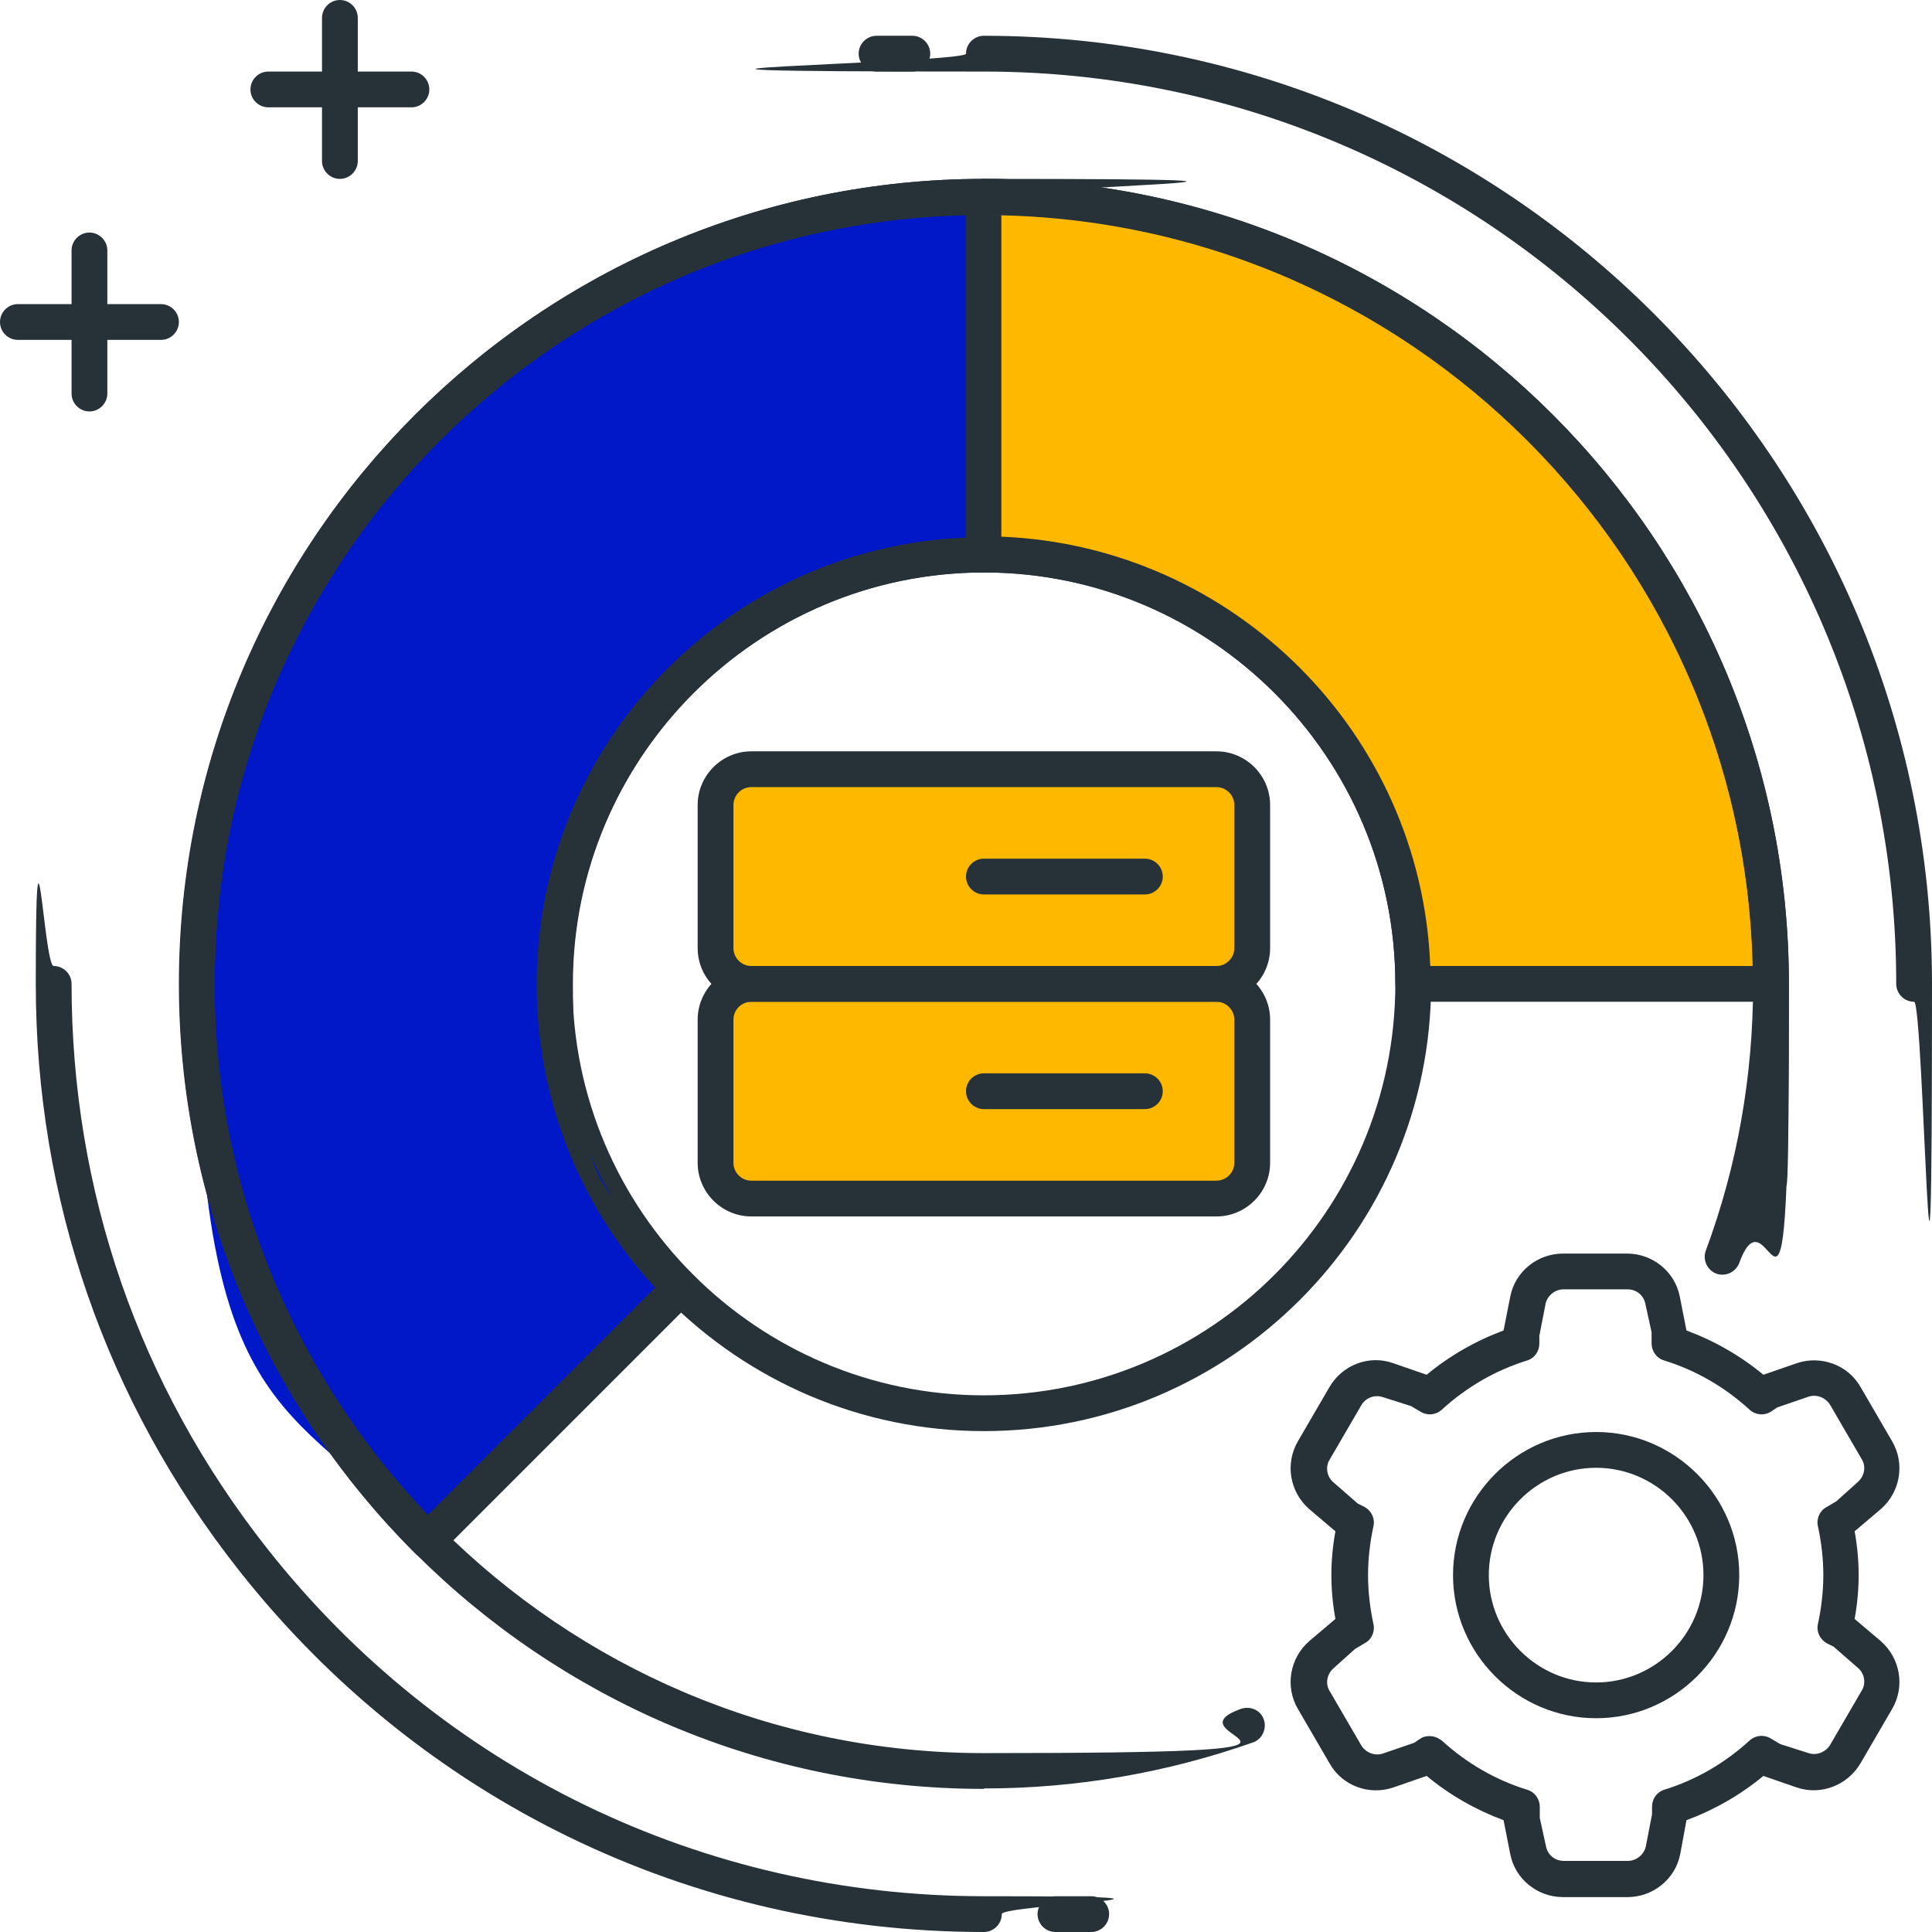 <?xml version="1.0" encoding="UTF-8"?>
<svg id="Capa_1" xmlns="http://www.w3.org/2000/svg" version="1.1" viewBox="0 0 432 432">
  <!-- Generator: Adobe Illustrator 29.1.0, SVG Export Plug-In . SVG Version: 2.1.0 Build 142)  -->
  <defs>
    <style>
      .st0 {
        fill: #263238;
      }

      .st1 {
        fill: #ffb800;
      }

      .st2 {
        fill: #0118c9;
      }
    </style>
  </defs>
  <path class="st1" d="M272,268h-104c-4.4,0-8-3.6-8-8v-32c0-4.4,3.6-8,8-8h104c4.4,0,8,3.6,8,8v32c0,4.4-3.6,8-8,8Z"/>
  <g>
    <path class="st0" d="M272,272h-104c-6.6,0-12-5.4-12-12v-32c0-6.6,5.4-12,12-12h104c6.6,0,12,5.4,12,12v32c0,6.6-5.4,12-12,12ZM168,224c-2.2,0-4,1.8-4,4v32c0,2.2,1.8,4,4,4h104c2.2,0,4-1.8,4-4v-32c0-2.2-1.8-4-4-4h-104Z"/>
    <path class="st0" d="M256,248h-36c-2.2,0-4-1.8-4-4s1.8-4,4-4h36c2.2,0,4,1.8,4,4s-1.8,4-4,4Z"/>
  </g>
  <path class="st1" d="M272,220h-104c-4.4,0-8-3.6-8-8v-32c0-4.4,3.6-8,8-8h104c4.4,0,8,3.6,8,8v32c0,4.4-3.6,8-8,8Z"/>
  <g>
    <path class="st0" d="M272,224h-104c-6.6,0-12-5.4-12-12v-32c0-6.6,5.4-12,12-12h104c6.6,0,12,5.4,12,12v32c0,6.6-5.4,12-12,12ZM168,176c-2.2,0-4,1.8-4,4v32c0,2.2,1.8,4,4,4h104c2.2,0,4-1.8,4-4v-32c0-2.2-1.8-4-4-4h-104Z"/>
    <path class="st0" d="M256,200h-36c-2.2,0-4-1.8-4-4s1.8-4,4-4h36c2.2,0,4,1.8,4,4s-1.8,4-4,4Z"/>
    <path class="st0" d="M220,320c-55.1,0-100-44.9-100-100s44.9-100,100-100,100,44.9,100,100-44.9,100-100,100ZM220,128c-50.7,0-92,41.3-92,92s41.3,92,92,92,92-41.3,92-92-41.3-92-92-92Z"/>
    <path class="st0" d="M92,24h-32c-2.2,0-4-1.8-4-4s1.8-4,4-4h32c2.2,0,4,1.8,4,4s-1.8,4-4,4Z"/>
    <path class="st0" d="M76,40c-2.2,0-4-1.8-4-4V4C72,1.8,73.8,0,76,0s4,1.8,4,4v32c0,2.2-1.8,4-4,4Z"/>
    <path class="st0" d="M36,76H4c-2.2,0-4-1.8-4-4s1.8-4,4-4h32c2.2,0,4,1.8,4,4s-1.8,4-4,4Z"/>
    <path class="st0" d="M20,92c-2.2,0-4-1.8-4-4v-32c0-2.2,1.8-4,4-4s4,1.8,4,4v32c0,2.2-1.8,4-4,4Z"/>
  </g>
  <path class="st2" d="M124,220c0-53,43-96,96-96V44c-97.2,0-176,78.8-176,176s19.7,92.6,51.6,124.4l56.6-56.6c-17.4-17.4-28.1-41.4-28.1-67.9Z"/>
  <g>
    <path class="st0" d="M95.6,348.5c-1.1,0-2.1-.4-2.8-1.2-34-34-52.7-79.2-52.7-127.3,0-99.3,80.7-180,180-180s4,1.8,4,4v80c0,2.2-1.8,4-4,4-50.7,0-92,41.3-92,92s9.6,47.7,26.9,65.1,1.6,4.1,0,5.7l-56.6,56.6c-.7.8-1.8,1.2-2.8,1.2ZM216,48c-93,2.1-168,78.4-168,172s16.9,86.6,47.6,118.8l50.9-50.9c-17.1-18.5-26.5-42.5-26.5-67.8,0-53.8,42.7-97.8,96-99.9V48Z"/>
    <path class="st0" d="M220,432c-65.4,0-126.1-29.5-166.6-80.9-29.7-37.7-45.4-83-45.4-131.1s1.8-4,4-4,4,1.8,4,4c0,46.3,15.1,89.9,43.7,126.2,39,49.5,97.4,77.8,160.3,77.8s4,1.8,4,4-1.8,4-4,4Z"/>
    <path class="st0" d="M428,224c-2.2,0-4-1.8-4-4,0-112.5-91.5-204-204-204s-4-1.8-4-4,1.8-4,4-4c116.9,0,212,95.1,212,212s-1.8,4-4,4Z"/>
  </g>
  <path class="st1" d="M220,44v80c53,0,96,43,96,96h80c0-97.2-78.8-176-176-176Z"/>
  <g>
    <path class="st0" d="M396,224h-80c-2.2,0-4-1.8-4-4,0-50.7-41.3-92-92-92s-4-1.8-4-4V44c0-2.2,1.8-4,4-4,99.3,0,180,80.7,180,180s-1.8,4-4,4ZM319.9,216h72c-2.1-91.7-76.3-165.8-168-168v72c52,2.1,93.9,44,95.9,95.9Z"/>
    <path class="st0" d="M204,16h-8c-2.2,0-4-1.8-4-4s1.8-4,4-4h8c2.2,0,4,1.8,4,4s-1.8,4-4,4Z"/>
    <path class="st0" d="M244,432h-8c-2.2,0-4-1.8-4-4s1.8-4,4-4h8c2.2,0,4,1.8,4,4s-1.8,4-4,4Z"/>
    <path class="st0" d="M363.8,424.2h-14.3c-5.7,0-10.7-4-11.8-9.6l-1.5-7.6c-6.2-2.3-12-5.6-17.2-9.9l-7.5,2.6c-5.4,1.8-11.4-.4-14.2-5.4l-7.1-12.2c-2.9-5-1.8-11.3,2.5-15.1l5.9-5c-.6-3.3-.9-6.6-.9-9.8s.3-6.5.9-9.8l-5.9-5c-4.3-3.8-5.4-10.1-2.5-15.1l7.1-12.2c2.9-4.9,8.8-7.2,14.2-5.3l7.5,2.6c5.2-4.3,11-7.6,17.2-9.9l1.5-7.6c1.1-5.6,6.1-9.6,11.8-9.6h14.3c5.7,0,10.7,4,11.8,9.6l1.5,7.6c6.2,2.3,12,5.6,17.2,9.9l7.5-2.6c5.4-1.8,11.4.4,14.2,5.3l7.1,12.2c2.9,5,1.8,11.3-2.5,15.1l-5.9,5c.6,3.3.9,6.6.9,9.8s-.3,6.5-.9,9.8l5.9,5c4.3,3.8,5.4,10.1,2.5,15.1l-7.1,12.2c-2.9,4.9-8.8,7.2-14.2,5.4l-7.5-2.6c-5.2,4.3-11,7.6-17.2,9.9l-1.4,7.6c-1.1,5.6-6.1,9.6-11.8,9.6ZM319.7,388.2c1,0,1.9.4,2.7,1,5.6,5.1,12,8.8,19.1,11,1.7.5,2.8,2.1,2.8,3.8v2.5l1.4,6.4c.4,1.9,2,3.2,4,3.2h14.3c1.9,0,3.6-1.4,4-3.2l1.4-7.2v-1.7c0-1.8,1.1-3.3,2.7-3.8,7.1-2.2,13.5-5.9,19.1-11,1.3-1.2,3.2-1.4,4.7-.5l2.2,1.3,6.3,2c1.8.6,3.8-.2,4.8-1.8l7.1-12.2c1-1.6.6-3.8-.8-5l-5.5-4.8-1.6-.8c-1.5-.9-2.3-2.6-1.9-4.3.8-3.7,1.2-7.4,1.2-10.9s-.4-7.2-1.2-10.9c-.4-1.7.4-3.5,1.9-4.3l2.2-1.3,4.9-4.4c1.4-1.3,1.8-3.4.8-5l-7.1-12.2c-1-1.6-3-2.4-4.8-1.8l-7,2.4-1.5,1c-1.5.9-3.4.7-4.7-.5-5.6-5.1-12-8.8-19.1-11-1.7-.5-2.8-2.1-2.8-3.8v-2.5l-1.4-6.4c-.4-1.9-2-3.2-4-3.2h-14.3c-1.9,0-3.6,1.4-4,3.2l-1.4,7.2v1.7c0,1.8-1.1,3.3-2.7,3.8-7.1,2.2-13.5,5.9-19.1,11-1.3,1.2-3.2,1.4-4.7.5l-2.2-1.3-6.3-2c-1.8-.6-3.8.1-4.8,1.8l-7.1,12.2c-1,1.6-.6,3.8.8,5l5.5,4.8,1.6.8c1.5.9,2.3,2.6,1.9,4.3-.8,3.7-1.2,7.4-1.2,10.9s.4,7.2,1.2,10.9c.4,1.7-.4,3.5-1.9,4.3l-2.2,1.3-4.9,4.4c-1.4,1.3-1.8,3.4-.8,5l7.1,12.2c1,1.6,3,2.4,4.8,1.8l7-2.4,1.5-1c.6-.4,1.3-.5,2-.5ZM356.9,384.2c-17.6,0-32-14.4-32-32s14.4-32,32-32,32,14.4,32,32-14.4,32-32,32ZM356.9,328.2c-13.2,0-24,10.8-24,24s10.8,24,24,24,24-10.8,24-24-10.8-24-24-24Z"/>
    <path class="st0" d="M220,400c-99.3,0-180-80.7-180-180S120.7,40,220,40s180,80.7,180,180-3.8,42.4-11.1,62.4c-.8,2.1-3.1,3.1-5.1,2.4-2.1-.8-3.1-3.1-2.4-5.1,7.1-19.1,10.6-39.2,10.6-59.6,0-94.8-77.2-172-172-172S48,125.2,48,220s77.2,172,172,172,39-3.3,57.5-9.9c2.1-.7,4.4.3,5.1,2.4.7,2.1-.4,4.4-2.4,5.1-19.3,6.8-39.5,10.3-60.1,10.3Z"/>
  </g>
</svg>